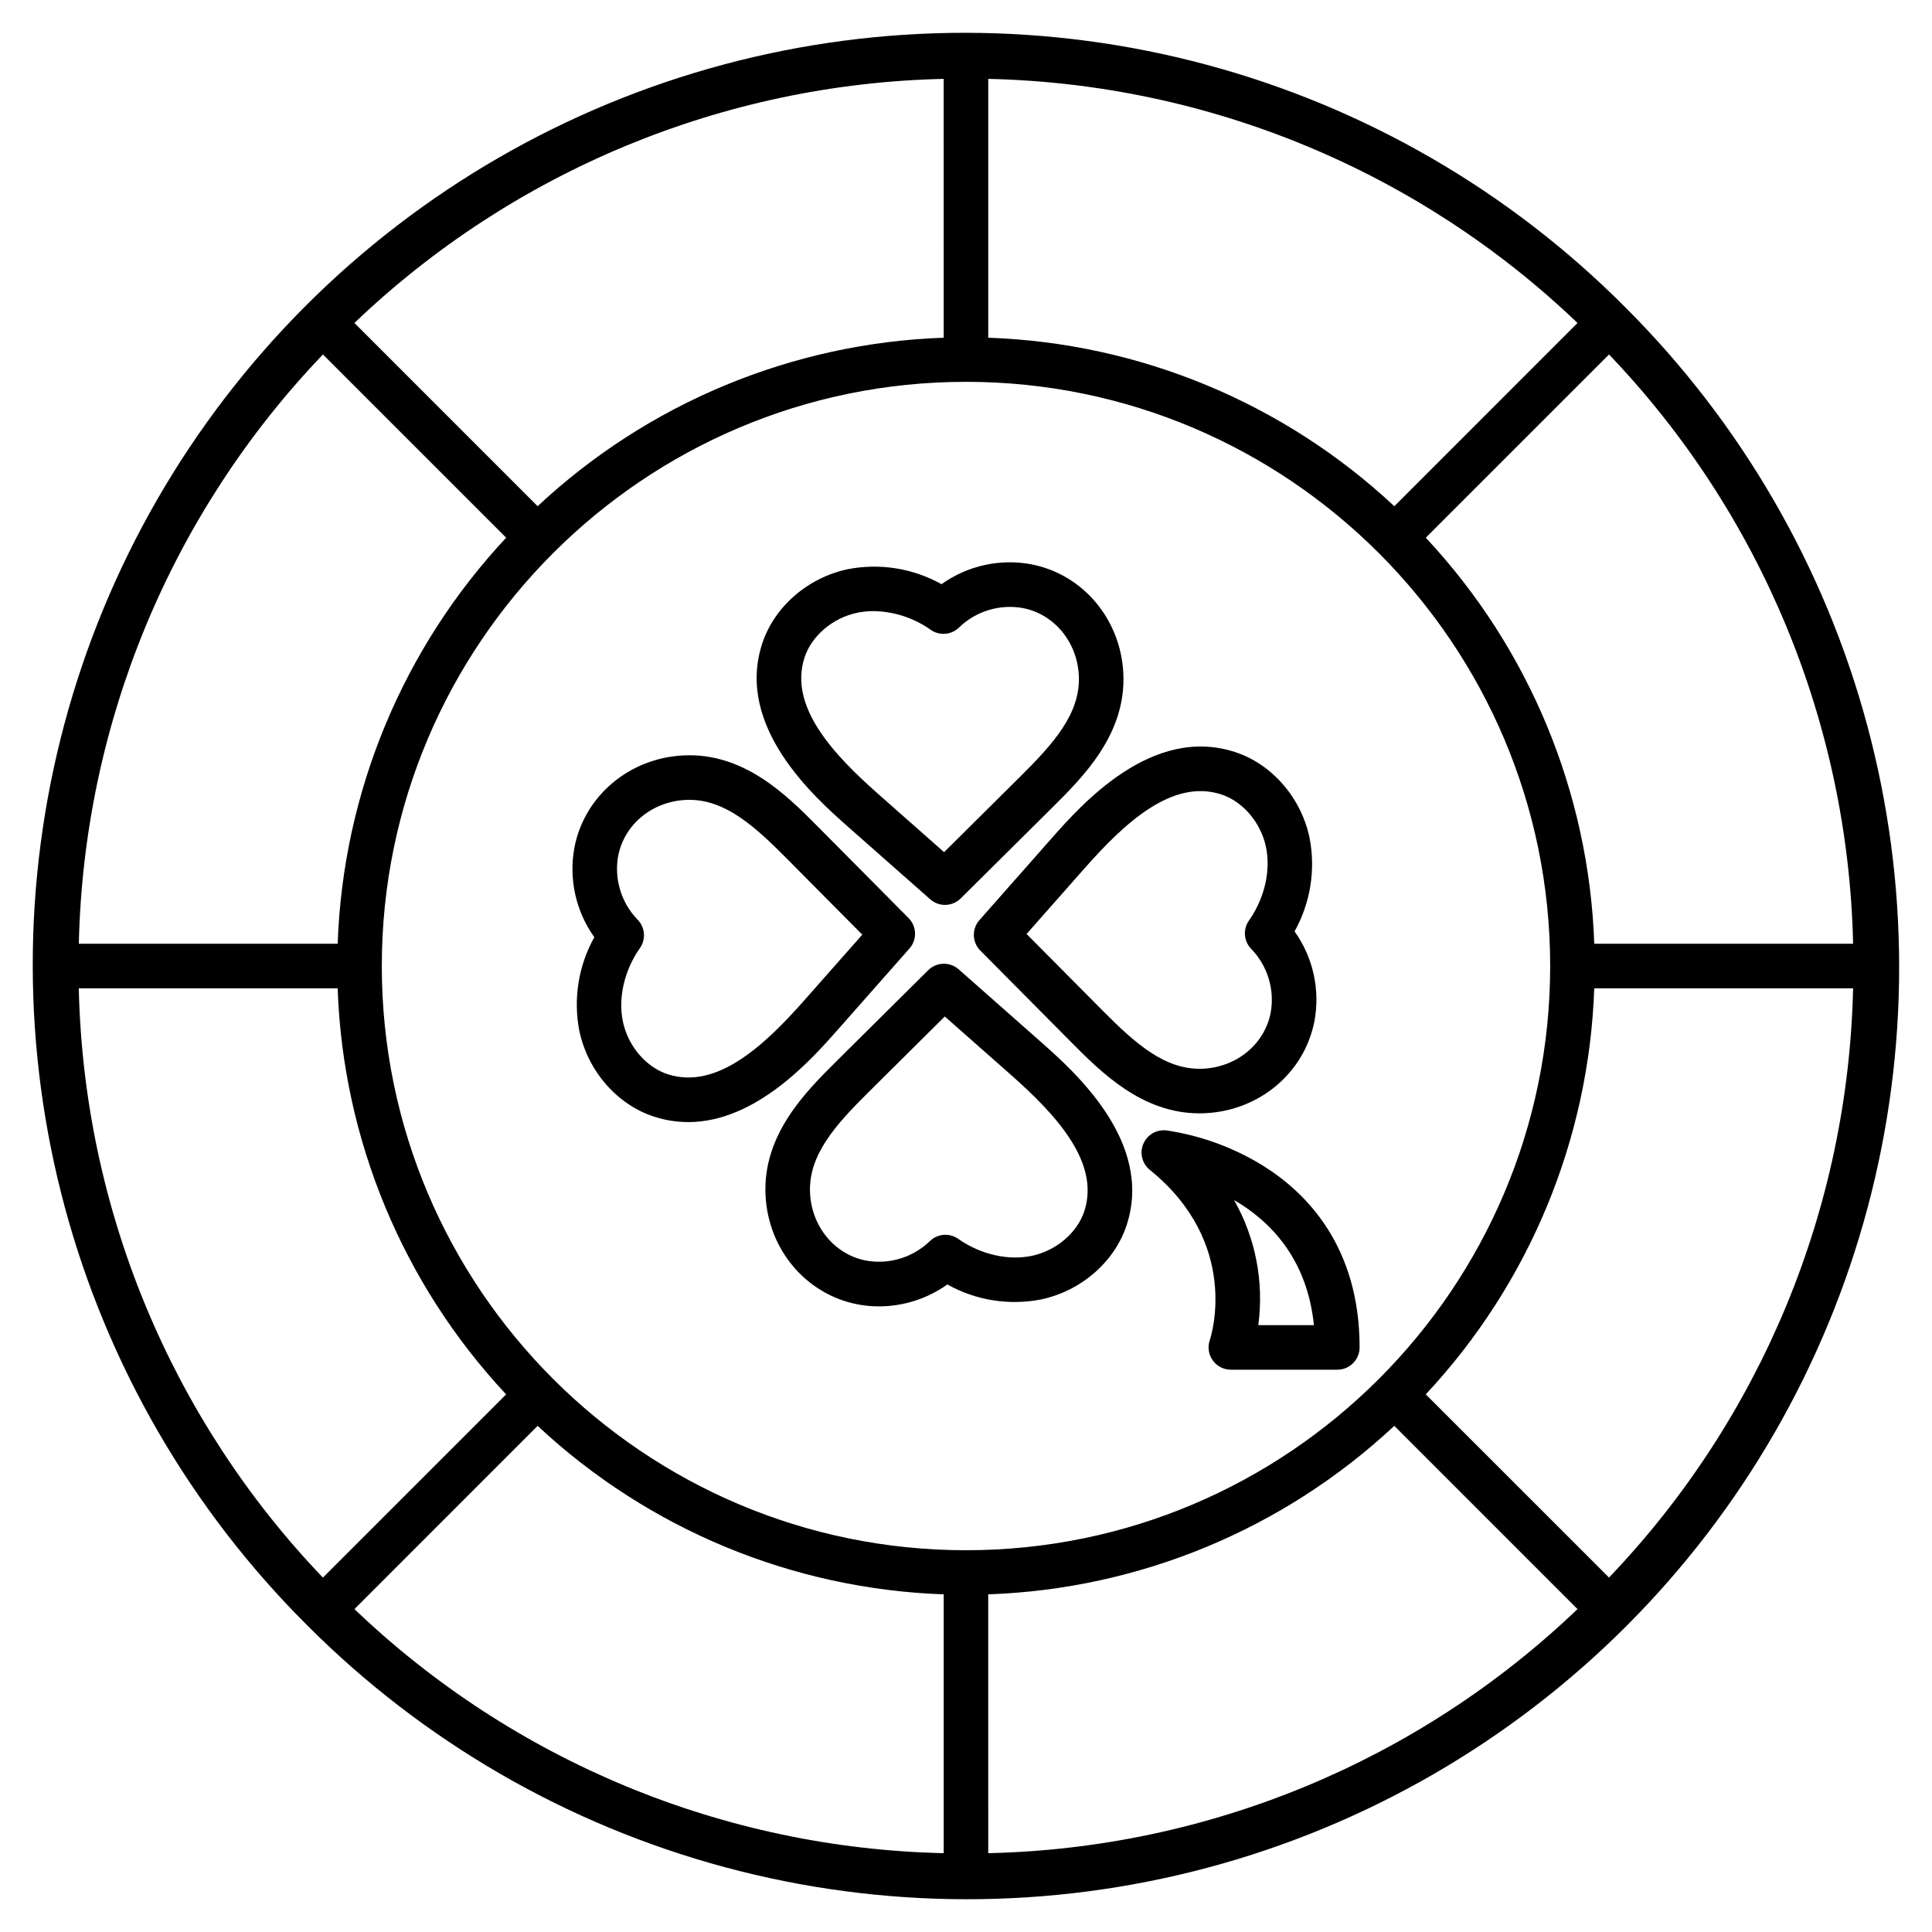 <?xml version="1.0" encoding="UTF-8"?>
<!-- Uploaded to: ICON Repo, www.svgrepo.com, Generator: ICON Repo Mixer Tools -->
<svg fill="#000000" width="800px" height="800px" version="1.1" viewBox="144 144 512 512" xmlns="http://www.w3.org/2000/svg">
 <g>
  <path d="m574.64 225.36c-30.633-30.75-68.832-52.883-110.75-64.168-41.914-11.289-86.062-11.328-128-0.121-41.934 11.211-80.176 33.273-110.87 63.965-30.691 30.695-52.754 68.934-63.965 110.87-11.207 41.934-11.168 86.082 0.121 128 11.285 41.914 33.418 80.113 64.168 110.75 30.637 30.75 68.836 52.879 110.75 64.168 41.91 11.285 86.059 11.324 127.99 0.117 41.938-11.211 80.176-33.273 110.87-63.965 30.695-30.691 52.754-68.934 63.965-110.87 11.207-41.934 11.168-86.082-0.117-128-11.289-41.914-33.422-80.113-64.172-110.75zm-341.15 168.74h-68.598c1.297-58.305 24.375-114.02 64.688-156.16l48.559 48.559c-27.395 29.297-43.254 67.52-44.648 107.6zm280.02-115.95h-0.004c-29.297-27.395-67.52-43.258-107.61-44.652v-68.594c58.309 1.297 114.02 24.371 156.16 64.684zm-119.42-44.652c-40.086 1.395-78.309 17.258-107.61 44.652l-48.555-48.562c42.145-40.312 97.855-63.387 156.16-64.684zm5.902 11.691c85.367 0 154.82 69.449 154.82 154.82 0.004 85.367-69.449 154.82-154.81 154.82-85.367 0-154.82-69.453-154.82-154.82 0-85.367 69.449-154.82 154.82-154.82zm-113.51 276.68c29.297 27.391 67.52 43.254 107.61 44.648v68.594c-58.305-1.297-114.02-24.371-156.16-64.684zm119.41 44.648c40.086-1.395 78.309-17.258 107.61-44.648l48.555 48.559c-42.145 40.312-97.852 63.387-156.16 64.684zm115.95-53h0.004c27.391-29.297 43.254-67.52 44.648-107.61h68.598-0.004c-1.297 58.309-24.371 114.02-64.684 156.16zm113.25-119.41h-68.594c-1.395-40.082-17.258-78.309-44.648-107.61l48.559-48.555c40.312 42.145 63.387 97.855 64.684 156.16zm-470.21 11.809h68.598c1.395 40.086 17.254 78.309 44.648 107.61l-48.559 48.555c-40.312-42.145-63.391-97.852-64.688-156.16z"/>
  <path d="m368.99 363.33 21.531 19c2.332 2.059 5.863 1.957 8.07-0.234l24.148-23.961c8.324-8.262 19.727-19.574 18.957-35.656-0.688-14.367-10.695-26.262-24.34-28.922v-0.004c-8.332-1.566-16.945 0.332-23.844 5.262-7.527-4.207-16.301-5.617-24.77-3.984-10.656 2.223-19.594 9.988-22.77 19.789-7.164 22.074 13.984 40.738 23.016 48.711zm-11.789-45.066c1.871-5.75 7.473-10.52 13.949-11.871l0.004-0.004c1.422-0.293 2.875-0.438 4.328-0.434 5.305 0.074 10.473 1.719 14.84 4.727l0.324 0.223v0.004c2.34 1.637 5.516 1.367 7.543-0.645 4.484-4.324 10.773-6.227 16.902-5.117 8.293 1.617 14.379 8.977 14.809 17.898 0.48 10.023-6.727 18.027-15.48 26.711l-20.227 20.074-17.387-15.352c-12.051-10.637-23.805-23.258-19.602-36.215z"/>
  <path d="m297.52 417.14c2.223 10.656 9.988 19.594 19.789 22.773 2.93 0.961 5.996 1.449 9.082 1.453 18.023 0 32.773-16.715 39.625-24.477l19-21.527h0.004c2.059-2.328 1.957-5.859-0.238-8.066l-23.961-24.148c-8.258-8.324-19.566-19.73-35.66-18.957-14.367 0.688-26.258 10.699-28.918 24.34-1.566 8.332 0.332 16.941 5.258 23.844-4.203 7.527-5.613 16.301-3.981 24.766zm10.312-46.348c1.617-8.289 8.977-14.379 17.898-14.805 0.32-0.016 0.633-0.023 0.945-0.023 9.582 0 17.355 7.027 25.766 15.5l20.074 20.23-15.352 17.383c-10.641 12.051-23.258 23.805-36.215 19.602-5.75-1.863-10.52-7.469-11.871-13.949-1.289-6.172 0.32-13.344 4.297-19.18l0.008-0.008 0.207-0.297v0.004c1.645-2.34 1.375-5.519-0.641-7.551-4.324-4.484-6.231-10.773-5.121-16.906z"/>
  <path d="m419.58 419.88-21.527-19h-0.004c-2.332-2.059-5.859-1.957-8.066 0.234l-24.152 23.961c-8.324 8.262-19.727 19.574-18.957 35.66 0.688 14.367 10.699 26.262 24.34 28.922 1.887 0.367 3.801 0.551 5.719 0.547 6.5-0.008 12.832-2.035 18.125-5.805 7.527 4.207 16.301 5.617 24.77 3.981 10.656-2.223 19.594-9.988 22.773-19.789 7.156-22.078-13.992-40.738-23.02-48.711zm11.785 45.066c-1.871 5.75-7.473 10.52-13.953 11.871-6.168 1.285-13.34-0.32-19.176-4.297l-0.312-0.215h0.004c-2.34-1.641-5.516-1.371-7.547 0.641-4.484 4.324-10.773 6.227-16.902 5.117-8.289-1.617-14.379-8.977-14.809-17.898-0.48-10.02 6.727-18.027 15.477-26.711l20.23-20.074 17.387 15.344c12.051 10.641 23.805 23.262 19.602 36.223z"/>
  <path d="m422.56 366.31-19.004 21.531c-2.059 2.332-1.957 5.859 0.234 8.066l23.961 24.148c7.992 8.059 18.844 18.992 34.113 18.992 0.508 0 1.027-0.012 1.543-0.039 14.367-0.688 26.262-10.699 28.922-24.34l0.004 0.004c1.566-8.332-0.332-16.941-5.258-23.844 4.203-7.527 5.613-16.297 3.981-24.766-2.223-10.656-9.988-19.594-19.789-22.773-22.074-7.16-40.738 13.988-48.707 23.02zm45.066-11.789c5.75 1.863 10.52 7.469 11.871 13.949 1.289 6.172-0.32 13.344-4.297 19.18l-0.008 0.008-0.207 0.297c-1.645 2.34-1.375 5.519 0.637 7.551 4.324 4.484 6.227 10.773 5.117 16.902-1.617 8.293-8.98 14.379-17.898 14.809-10.023 0.484-18.023-6.727-26.711-15.477l-20.074-20.227 15.352-17.387c10.637-12.055 23.258-23.812 36.219-19.605z"/>
  <path d="m478.52 452.8c-7.769-4.758-16.418-7.898-25.43-9.234-2.609-0.289-5.094 1.172-6.106 3.59-1.012 2.422-0.309 5.219 1.73 6.867 24.125 19.531 16.234 44.113 15.895 45.121-0.625 1.805-0.34 3.801 0.77 5.359 1.105 1.555 2.898 2.481 4.809 2.481h28.215c3.262 0 5.906-2.644 5.906-5.902 0-26.738-14.023-41.016-25.789-48.281zm-1.059 42.375h0.004c1.531-11.453-0.719-23.09-6.418-33.145 9.523 5.535 19.355 15.473 21.156 33.145z"/>
 </g>
</svg>